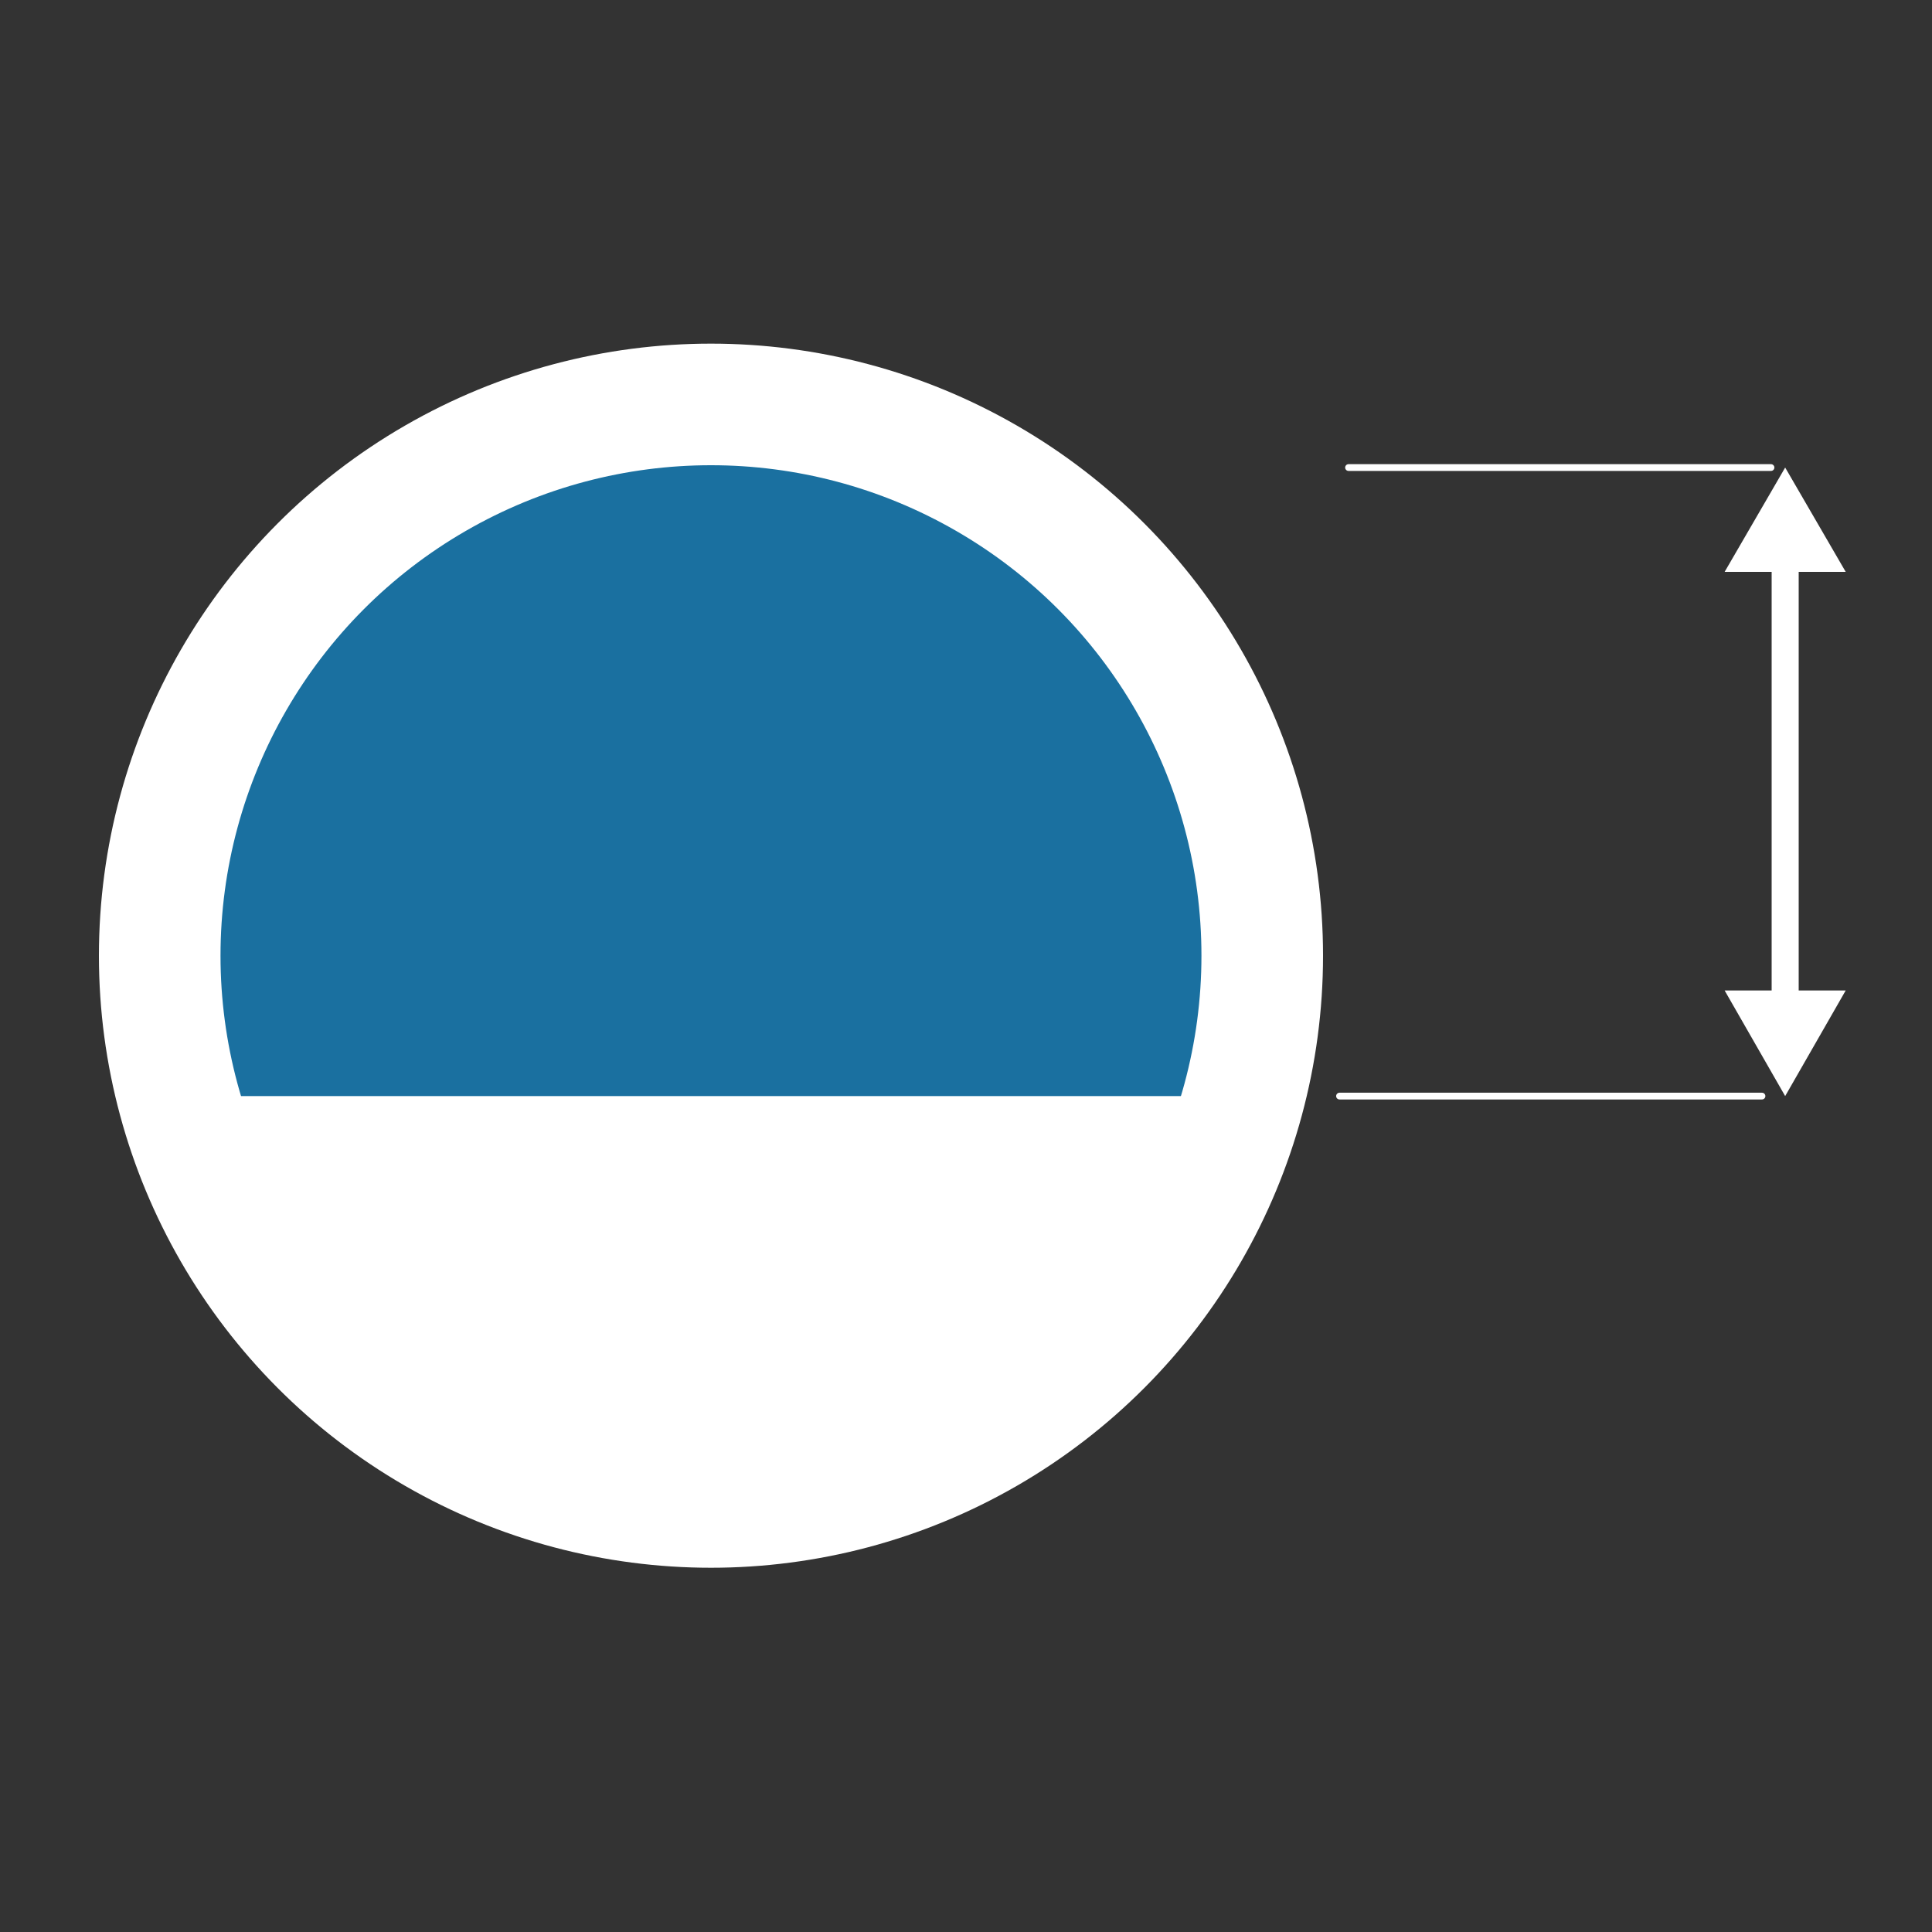 <?xml version="1.0" encoding="utf-8"?>
<!-- Generator: Adobe Illustrator 19.1.0, SVG Export Plug-In . SVG Version: 6.00 Build 0)  -->
<svg version="1.1" id="Calque_1" xmlns="http://www.w3.org/2000/svg" xmlns:xlink="http://www.w3.org/1999/xlink" x="0px" y="0px"
	 viewBox="0 0 150 150" style="enable-background:new 0 0 150 150;" xml:space="preserve">
<rect x="0" y="0" width="150" height="150" fill="#333333" stroke="none"/>
<style type="text/css">
	.st0{fill:#1A70A0;}
	.st1{fill:none;stroke:#23A3DA;stroke-width:1.376;}
	.st2{fill:none;stroke:#23A3DA;stroke-width:0.77;stroke-linecap:round;stroke-linejoin:round;stroke-miterlimit:10;}
	.st3{fill:none;stroke:#23A3DA;stroke-width:0.508;stroke-linecap:round;stroke-miterlimit:10;}
	.st4{fill:none;stroke:#23A3DA;stroke-width:0.453;stroke-linecap:round;stroke-miterlimit:10;}
	.st5{fill:#FFFFFF;stroke:#23A3DA;stroke-width:0.917;stroke-miterlimit:10;}
	.st6{fill:#23A3DA;stroke:#23A3DA;stroke-width:0.917;stroke-miterlimit:10;}
	.st7{fill:#23A3DA;}
	.st8{fill:none;stroke:#FFFFFF;stroke-width:2.165;}
	.st9{fill:none;stroke:#FFFFFF;stroke-width:1.212;stroke-linecap:round;stroke-linejoin:round;stroke-miterlimit:10;}
	.st10{fill:none;stroke:#FFFFFF;stroke-width:0.798;stroke-linecap:round;stroke-miterlimit:10;}
	.st11{fill:none;stroke:#FFFFFF;stroke-width:0.712;stroke-linecap:round;stroke-miterlimit:10;}
	.st12{fill:#FFFFFF;stroke:#FFFFFF;stroke-width:1.443;stroke-miterlimit:10;}
	.st13{fill:#FFFFFF;}
	.st14{fill:#23A3DA;stroke:#23A3DA;stroke-width:0.682;stroke-linecap:round;stroke-linejoin:round;stroke-miterlimit:10;}
	.st15{fill:#23A3DA;stroke:#23A3DA;stroke-width:2.047;stroke-linecap:round;stroke-miterlimit:10;}
	.st16{fill:#23A3DA;stroke:#23A3DA;stroke-width:2.188;stroke-linecap:round;stroke-miterlimit:10;}
	.st17{fill:#FFFFFF;stroke:#FFFFFF;stroke-width:1.359;stroke-linecap:round;stroke-linejoin:round;stroke-miterlimit:10;}
	.st18{fill:#FFFFFF;stroke:#FFFFFF;stroke-width:4.077;stroke-linecap:round;stroke-miterlimit:10;}
	.st19{fill:#FFFFFF;stroke:#FFFFFF;stroke-width:4.359;stroke-linecap:round;stroke-miterlimit:10;}
	.st20{fill:none;stroke:#23A3DA;stroke-width:2.759;stroke-linecap:round;stroke-miterlimit:10;}
	.st21{fill:none;stroke:#23A3DA;stroke-width:1.331;stroke-linecap:round;stroke-miterlimit:10;}
	.st22{fill:#23A3DA;stroke:#23A3DA;stroke-width:0.709;stroke-linecap:round;stroke-linejoin:round;stroke-miterlimit:10;}
	.st23{fill:none;stroke:#23A3DA;stroke-width:2.128;stroke-linecap:round;stroke-miterlimit:10;}
	.st24{fill:none;stroke:#23A3DA;stroke-width:2.275;stroke-linecap:round;stroke-miterlimit:10;}
	.st25{fill:#FFFFFF;stroke:#FFFFFF;stroke-width:1.413;stroke-linecap:round;stroke-linejoin:round;stroke-miterlimit:10;}
	.st26{fill:#FFFFFF;stroke:#FFFFFF;stroke-width:4.238;stroke-linecap:round;stroke-miterlimit:10;}
	.st27{fill:#FFFFFF;stroke:#FFFFFF;stroke-width:4.531;stroke-linecap:round;stroke-miterlimit:10;}
	.st28{fill:#FFFFFF;stroke:#FFFFFF;stroke-width:4.531;stroke-linecap:round;stroke-miterlimit:10;}
	.st29{fill:none;stroke:#FFFFFF;stroke-width:5.788;stroke-linecap:round;stroke-miterlimit:10;}
	.st30{fill:none;stroke:#FFFFFF;stroke-width:2.792;stroke-linecap:round;stroke-miterlimit:10;}
	.st31{fill:none;stroke:#23A3DA;stroke-width:1.579;stroke-linecap:round;stroke-linejoin:round;stroke-miterlimit:10;}
	.st32{fill:none;stroke:#23A3DA;stroke-width:0.601;stroke-miterlimit:10;}
	.st33{fill:none;stroke:#FFFFFF;stroke-width:3.686;stroke-linecap:round;stroke-linejoin:round;stroke-miterlimit:10;}
	.st34{fill:none;stroke:#FFFFFF;stroke-width:1.404;stroke-miterlimit:10;}
	.st35{fill:none;stroke:#23A3DA;stroke-width:1.75;stroke-linecap:round;stroke-linejoin:round;stroke-miterlimit:10;}
	.st36{fill:none;stroke:#23A3DA;stroke-width:0.875;stroke-linecap:round;stroke-linejoin:round;stroke-miterlimit:10;}
	.st37{fill:none;stroke:#23A3DA;stroke-width:0.875;stroke-linecap:round;stroke-miterlimit:10;}
	.st38{fill:#23A3DA;stroke:#23A3DA;stroke-width:0.583;stroke-miterlimit:10;}
	.st39{fill:none;stroke:#FFFFFF;stroke-width:3.479;stroke-linecap:round;stroke-linejoin:round;stroke-miterlimit:10;}
	.st40{fill:none;stroke:#FFFFFF;stroke-width:1.74;stroke-linecap:round;stroke-linejoin:round;stroke-miterlimit:10;}
	.st41{fill:none;stroke:#FFFFFF;stroke-width:1.74;stroke-linecap:round;stroke-miterlimit:10;}
	.st42{fill:#FFFFFF;stroke:#FFFFFF;stroke-width:1.16;stroke-miterlimit:10;}
	.st43{fill:none;stroke:#23A3DA;stroke-width:1.05;stroke-linecap:round;stroke-miterlimit:10;}
	.st44{fill:#23A3DA;stroke:#23A3DA;stroke-width:1.05;stroke-linecap:round;stroke-miterlimit:10;}
	.st45{fill:#23A3DA;stroke:#23A3DA;stroke-width:0.525;stroke-linecap:round;stroke-miterlimit:10;}
	.st46{fill:none;stroke:#FFFFFF;stroke-width:1.574;stroke-linecap:square;stroke-linejoin:round;stroke-miterlimit:10;}
	.st47{fill:none;stroke:#FFFFFF;stroke-width:1.876;stroke-linecap:round;stroke-miterlimit:10;}
	.st48{fill:#FFFFFF;stroke:#FFFFFF;stroke-width:1.876;stroke-linecap:round;stroke-miterlimit:10;}
	.st49{fill:#FFFFFF;stroke:#FFFFFF;stroke-width:0.938;stroke-linecap:round;stroke-miterlimit:10;}
	.st50{fill:none;stroke:#1A70A0;stroke-width:2.814;stroke-linecap:square;stroke-linejoin:round;stroke-miterlimit:10;}
	.st51{fill:#FFFFFF;stroke:#FFFFFF;stroke-width:0.775;stroke-linecap:round;stroke-linejoin:round;stroke-miterlimit:10;}
	.st52{fill:#1A70A0;stroke:#1A70A0;stroke-width:1.583;stroke-linecap:round;stroke-miterlimit:10;}
	.st53{fill:#1A70A0;stroke:#1A70A0;stroke-width:0.271;stroke-linecap:round;stroke-linejoin:round;stroke-miterlimit:10;}
	.st54{fill:#FFFFFF;stroke:#FFFFFF;stroke-width:5.186;stroke-linecap:round;stroke-miterlimit:10;}
	.st55{fill:#FFFFFF;stroke:#FFFFFF;stroke-width:0.887;stroke-linecap:round;stroke-linejoin:round;stroke-miterlimit:10;}
	.st56{fill:#FFFFFF;stroke:#FFFFFF;stroke-width:2.773;stroke-linecap:round;stroke-miterlimit:10;}
	.st57{fill:#FFFFFF;stroke:#FFFFFF;stroke-width:0.273;stroke-linecap:round;stroke-linejoin:round;stroke-miterlimit:10;}
	.st58{fill:#FFFFFF;stroke:#FFFFFF;stroke-width:2.763;stroke-linecap:round;stroke-miterlimit:10;}
	.st59{fill:#FFFFFF;stroke:#FFFFFF;stroke-width:0.272;stroke-linecap:round;stroke-linejoin:round;stroke-miterlimit:10;}
	.st60{fill:#1A70A0;stroke:#1A70A0;stroke-width:1.577;stroke-linecap:round;stroke-miterlimit:10;}
	.st61{fill:#1A70A0;stroke:#1A70A0;stroke-width:0.27;stroke-linecap:round;stroke-linejoin:round;stroke-miterlimit:10;}
	.st62{fill:#1A70A0;stroke:#1A70A0;stroke-width:1.21;stroke-linecap:round;stroke-miterlimit:10;}
	.st63{fill:#1A70A0;stroke:#1A70A0;stroke-width:0.119;stroke-linecap:round;stroke-linejoin:round;stroke-miterlimit:10;}
	.st64{fill:#1A70A0;stroke:#1A70A0;stroke-width:1.25;stroke-linecap:round;stroke-miterlimit:10;}
	.st65{fill:#1A70A0;stroke:#1A70A0;stroke-width:0.123;stroke-linecap:round;stroke-linejoin:round;stroke-miterlimit:10;}
	.st66{fill:#FFEF2F;}
	.st67{fill:none;stroke:#FFEF2F;stroke-miterlimit:10;}
	.st68{fill:none;stroke:#FFEF2F;stroke-width:0.25;stroke-linecap:round;stroke-miterlimit:10;}
	.st69{fill:none;stroke:#FFFFFF;stroke-width:2.085;stroke-miterlimit:10;}
	.st70{fill:none;stroke:#FFFFFF;stroke-width:0.521;stroke-linecap:round;stroke-miterlimit:10;}
	.st71{fill:#FFFFFF;stroke:#FFFFFF;stroke-width:2.259;stroke-linecap:square;stroke-linejoin:bevel;stroke-miterlimit:10;}
	.st72{fill:#1A70A0;stroke:#1A70A0;stroke-width:4.709;stroke-linecap:square;stroke-linejoin:bevel;stroke-miterlimit:10;}
	.st73{fill:none;stroke:#FFEF2F;stroke-width:5;stroke-miterlimit:10;}
	.st74{fill:#FFFFFF;stroke:#FFEF2F;stroke-width:4.495;stroke-miterlimit:10;}
	.st75{fill:none;stroke:#1A70A0;stroke-width:10.423;stroke-miterlimit:10;}
	.st76{fill:#1A70A0;stroke:#FFFFFF;stroke-width:9.37;stroke-miterlimit:10;}
	.st77{fill:#1A70A0;stroke:#FFFFFF;stroke-width:9.44;stroke-miterlimit:10;}
	.st78{fill:none;stroke:#FFFFFF;stroke-width:2.1;stroke-miterlimit:10;}
	.st79{fill:none;stroke:#FFFFFF;stroke-width:0.525;stroke-linecap:round;stroke-miterlimit:10;}
</style>
<circle class="st77" cx="55.2" cy="74.2" r="42.8"/>
<path class="st13" d="M99.8,85.1c-4.7,19.2-22.9,33.5-44.6,33.5c-21.7,0-39.9-14.3-44.6-33.5L99.8,85.1z"/>
<g>
	<g>
		<line class="st78" x1="138.6" y1="43.1" x2="138.6" y2="78.3"/>
		<g>
			<polygon class="st13" points="133.9,44.4 138.6,36.3 143.3,44.4 			"/>
		</g>
		<g>
			<polygon class="st13" points="133.9,76.9 138.6,85.1 143.3,76.9 			"/>
		</g>
	</g>
</g>
<line class="st79" x1="104" y1="85.1" x2="136.8" y2="85.1"/>
<line class="st79" x1="104.7" y1="36.3" x2="137.5" y2="36.3"/>
</svg>
